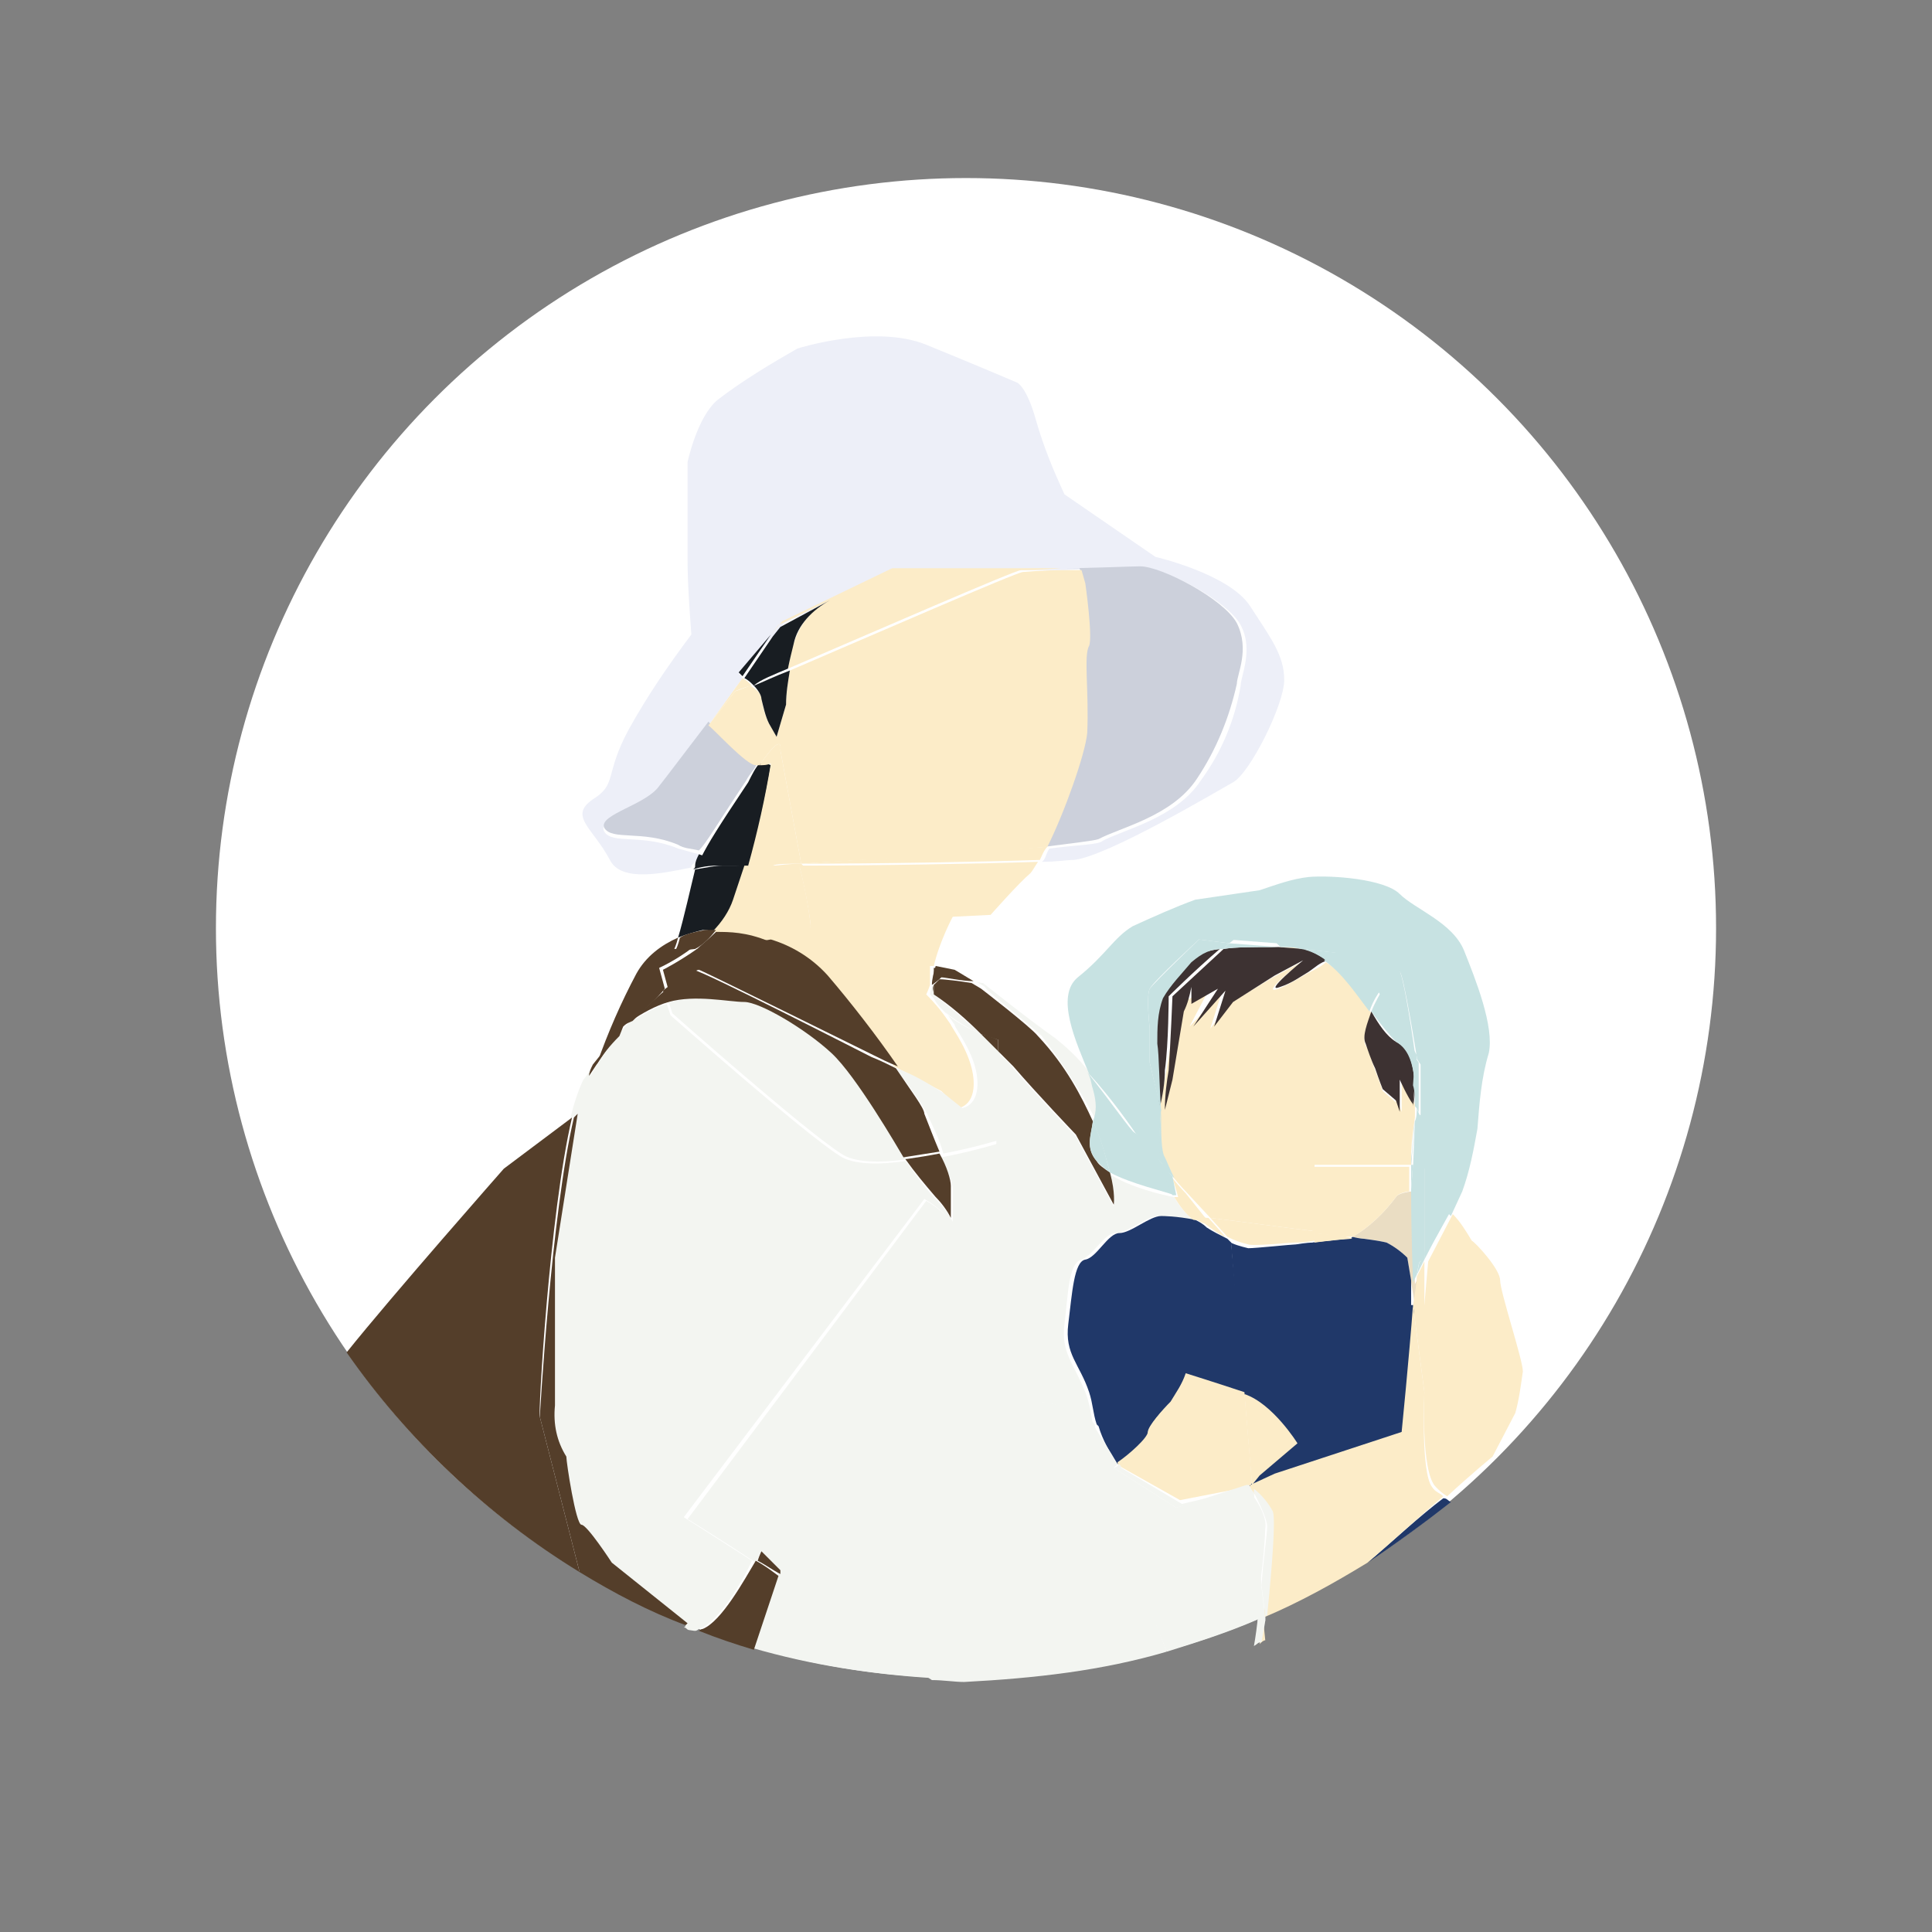 <?xml version="1.0" encoding="utf-8"?>
<!-- Generator: Adobe Illustrator 27.6.1, SVG Export Plug-In . SVG Version: 6.00 Build 0)  -->
<svg version="1.1" id="レイヤー_1" xmlns="http://www.w3.org/2000/svg" xmlns:xlink="http://www.w3.org/1999/xlink" x="0px"
	 y="0px" viewBox="0 0 102 102" style="enable-background:new 0 0 102 102;" xml:space="preserve">
<rect x="0" y="0" width="102" height="102" fill="#808080" stroke="none"/>
<style type="text/css">
	.st0{fill:#FFFFFF;}
	.st1{fill:none;}
	.st2{fill:#EDEFF8;}
	.st3{fill:#CCD0DB;}
	.st4{fill:#181D22;}
	.st5{fill:#FCECC8;}
	.st6{fill:#EADDC3;}
	.st7{fill:#F3F5F1;}
	.st8{fill:#203869;}
	.st9{fill:#543E2A;}
	.st10{fill:#3D3232;}
	.st11{fill:#C7E2E2;}
</style>
<circle id="楕円形_239" class="st0" cx="51" cy="49" r="39.6"/>
<g>
	<path class="st1" d="M80.1,22.1v-4.2h-4.5C77.2,19.2,78.7,20.6,80.1,22.1z"/>
	<path class="st1" d="M26.4,17.9H16.4v11.9C18.9,25.2,22.4,21.2,26.4,17.9z"/>
	<path class="st1" d="M74.6,59.2c0-0.2,0-0.5,0.1-0.7l0,0L74.6,59.2z"/>
	<path class="st1" d="M61.3,58.6L61.3,58.6C61.3,58.6,61.3,58.5,61.3,58.6L61.3,58.6z"/>
	<path class="st1" d="M32.5,54.7c0.2-0.3,0.5-0.6,0.8-0.8c-0.2,0.1-0.3,0.2-0.5,0.3L32.5,54.7z"/>
	<path class="st1" d="M11.4,49c0,7,1.8,13.5,5,19.2V29.8C13.2,35.5,11.4,42,11.4,49z"/>
	<path class="st1" d="M90.6,49c0-10.4-4-19.8-10.5-26.9V76C86.7,68.8,90.6,59.4,90.6,49z"/>
	<path class="st1" d="M51,9.4c-9.3,0-17.8,3.2-24.6,8.6h49.1C68.8,12.6,60.3,9.4,51,9.4z"/>
	<path class="st1" d="M26.6,61.7l3.6-2.7c0.2-1,0.5-1.7,0.7-2.1c0.2-0.2,0.3-0.5,0.5-0.7c0.6-1.6,1.3-3.2,2.1-4.8
		c0.6-0.9,1.3-1.5,2.2-1.9c0.2-1,0.6-2.8,0.9-3.6c-1.5,0.3-3.6,0.7-4.3-0.4c-0.9-1.6-2.1-2.2-0.9-3.2c1.3-0.9,0.6-1.3,1.9-3.7
		c1-1.7,2.1-3.4,3.3-5c-0.2-1.3-0.2-2.6-0.2-4v-5.1c0,0,0.6-2.5,1.6-3.3c1.3-1,2.8-1.9,4.2-2.7c0,0,4.2-1.3,6.8-0.2s4.8,2,4.8,2
		s0.6,0.2,1,2c0.4,1.3,0.9,2.6,1.5,3.9l4.8,3.3c0,0,3.7,0.9,4.8,2.5c1.1,1.7,1.8,2.6,1.8,3.9c0,1.3-1.8,4.9-2.7,5.4
		c-0.9,0.5-6.7,4-8.4,4.1c-0.2,0-0.9,0.1-1.7,0.1c-0.2,0.3-0.3,0.6-0.4,0.6c-0.6,0.6-2.1,2.2-2.1,2.2l-2,0.1c0,0-0.6,1.3-1,2.6
		l1,0.2l1,0.6c0.2,0,0.4,0.1,0.4,0.1s2.5,2.1,3.8,2.9c0.5,0.3,1.1,1,1.8,1.8c-0.7-1.7-1.8-4.1-0.6-5.1c1.4-1.2,1.9-2.1,2.9-2.7
		c1-0.6,2.1-1,3.3-1.4l3.5-0.6c0.8-0.4,1.7-0.6,2.6-0.7c1.2-0.1,4,0.1,4.8,0.9c0.8,0.8,2.8,1.5,3.4,3c0.6,1.5,1.7,4,1.3,5.4
		c-0.3,1.3-0.5,2.7-0.6,4c-0.2,1.1-0.4,2.2-0.8,3.3l-0.6,1.3c0.2,0.5,0.6,1,1,1.4c0.2,0.1,1.5,1.4,1.5,2.1c0,0.6,1.2,4.3,1.2,4.8
		c-0.1,0.8-0.2,1.5-0.4,2.2l-1.2,2.3c0,0-1,0.9-2.4,2.1c0.2,0.1,0.2,0.2,0.4,0.2c1.2-1,2.4-2.1,3.5-3.3V22.1
		c-1.4-1.5-2.9-2.9-4.5-4.2H26.4c-4.1,3.2-7.5,7.3-10.1,11.9v38.4c0.6,1.1,1.3,2.1,1.9,3.2C20.7,68.3,26.6,61.7,26.6,61.7z"/>
	<path class="st2" d="M36.9,45.1c-0.4-0.1-0.7-0.2-1.1-0.3c-1.9-0.8-3.5-0.2-3.9-0.9c-0.4-0.7,2.1-1.3,2.9-2.2
		c0.4-0.6,1.6-2.1,2.6-3.4l0,0l1.8-2.5c-0.1-0.2-0.2-0.2-0.2-0.2l1.8-2l0.6-0.7l5.8-2.8h9c1.6-0.1,3.6-0.1,4.2-0.1
		c1.1,0,4.4,1.7,5.1,3c0.7,1.3,0,2.7,0,3.2c-0.3,1.8-1,3.5-2.1,5c-1.3,2-4.1,2.6-5.2,3.2c-0.2,0.2-1.3,0.2-2.8,0.4
		c-0.2,0.3-0.2,0.6-0.4,0.7c0.8,0,1.3-0.1,1.7-0.1c1.8-0.2,7.5-3.6,8.4-4.1c0.9-0.5,2.7-4.1,2.7-5.4c0-1.3-0.7-2.2-1.8-3.9
		S61,29.4,61,29.4l-4.8-3.3c-0.6-1.3-1.1-2.5-1.5-3.9c-0.5-1.8-1-2-1-2s-2.1-0.9-4.8-2s-6.8,0.2-6.8,0.2c-1.4,0.8-2.9,1.7-4.2,2.7
		c-1.1,0.9-1.6,3.3-1.6,3.3v5.1c0,1.3,0.1,2.6,0.2,4c-1.2,1.6-2.3,3.2-3.3,5c-1.3,2.4-0.6,2.9-1.9,3.7c-1.3,0.9,0,1.5,0.9,3.2
		c0.6,1.2,2.8,0.7,4.3,0.4c0-0.1,0-0.1,0.1-0.2C36.7,45.6,36.8,45.4,36.9,45.1z"/>
	<path class="st3" d="M39.4,41.2c0.2-0.4,0.5-0.6,0.6-1c-0.1,0-0.2,0-0.2,0c-0.4,0-2.1-1.8-2.4-2.1c-1,1.3-2.2,2.9-2.6,3.4
		c-0.7,1-3.2,1.5-2.9,2.2c0.4,0.7,2,0.1,3.9,0.9c0.3,0.2,0.7,0.2,1.1,0.3C37.3,44.5,37.8,43.6,39.4,41.2L39.4,41.2z"/>
	<path class="st3" d="M57.2,30.8c0,0,0.5,2.9,0.2,3.3c-0.2,0.5,0.1,2.3-0.1,4.6c-0.1,1.1-1.2,4.2-2.1,6c1.5-0.2,2.5-0.3,2.8-0.4
		c1.1-0.6,3.9-1.2,5.2-3.2c1-1.5,1.7-3.2,2.1-5c0-0.5,0.7-1.8,0-3.2c-0.7-1.3-4-3-5.1-3c-0.6,0-2.6,0.1-4.2,0.1h1L57.2,30.8z"/>
	<path class="st4" d="M37.8,49.2c0.5-0.5,0.9-1,1.1-1.7c0.2-0.6,0.4-1.2,0.6-1.8c-0.8,0-1.3,0-1.4,0c-0.3,0-0.8,0.1-1.4,0.2
		c-0.2,0.8-0.6,2.6-0.9,3.6c0.5-0.2,0.9-0.3,1.3-0.4C37.2,49.1,37.4,49.1,37.8,49.2z"/>
	<path class="st4" d="M39.4,45.7L39.4,45.7c-0.9-0.2-1.7-0.3-2.5-0.6c-0.1,0.2-0.2,0.4-0.2,0.6c0,0.1,0,0.1-0.1,0.2
		c0.6-0.2,1.1-0.2,1.4-0.2C38.2,45.7,38.7,45.7,39.4,45.7z"/>
	<path class="st4" d="M40.1,40.3c-0.2,0.2-0.4,0.6-0.6,1l0,0c-1.6,2.4-2.1,3.2-2.5,4c0.9,0.2,1.7,0.4,2.5,0.5
		c0.5-1.7,0.9-3.6,1.2-5.4C40.5,40.3,40.3,40.3,40.1,40.3z"/>
	<path class="st5" d="M42.8,48.9c0,0.2-1,0.5-2.3,0.7c1,0.3,2.1,1,3,1.9c1.2,1.3,2.6,3.2,3.7,4.8c0.8,0.4,1.7,0.9,2.5,1.3l0.9,0.9
		c0,0,0.9-0.1,0.8-1.5s-1.2-2.8-1.2-2.9c-0.4-0.6-0.8-1.1-1.3-1.6c0,0,0.1-0.2,0.2-0.5v-1h0.2c0.3-1.3,1-2.6,1-2.6l2-0.1
		c0,0,1.5-1.7,2.1-2.2c0.1-0.1,0.2-0.3,0.4-0.6c-2.9,0.1-8.6,0.2-12.6,0.2C42.6,47.3,42.8,48.7,42.8,48.9z"/>
	<path class="st5" d="M42.3,45.6L42.3,45.6c4,0,9.7-0.1,12.6-0.2c0.1-0.2,0.2-0.5,0.4-0.7C51.6,45,45.1,45.4,42.3,45.6z"/>
	<path class="st5" d="M39.7,36.2c-0.2-0.2-0.3-0.3-0.5-0.4l-1.8,2.5l0,0c0.8-1,1.4-1.8,1.4-1.8S39.2,36.3,39.7,36.2z"/>
	<path class="st5" d="M43.8,31.7c-1,0.5-1.6,1.3-1.9,2.3c-0.2,0.5-0.2,0.9-0.3,1.3c4.2-1.8,12-5.2,12.3-5.2c0.2,0,1.1,0,2.1-0.1
		h-8.9l-5.8,2.8l-0.6,0.7l0.4-0.5L43.8,31.7z"/>
	<path class="st5" d="M39.9,40.4c0.1,0,0.2,0,0.2,0c1.3-1.9,1.1-0.8,1.1-0.8s0.6,3.3,1.1,6c2.9-0.2,9.3-0.5,13-0.9
		c0.9-1.8,2-4.9,2.1-6c0.1-2.2-0.2-4.1,0.1-4.6c0.2-0.5-0.2-3.3-0.2-3.3l-0.2-0.7h-1c-1.1,0-2,0.1-2.1,0.1c-0.3,0-8.1,3.4-12.3,5.2
		c-0.1,0.6-0.2,1.2-0.2,1.8l-0.5,1.7l-0.4-0.7c-0.2-0.4-0.3-0.8-0.4-1.3c0-0.2-0.2-0.5-0.6-0.7c-0.5,0.2-0.8,0.3-0.8,0.3
		s-0.6,0.8-1.4,1.8C37.7,38.5,39.4,40.4,39.9,40.4z"/>
	<path class="st5" d="M42.8,48.9c0-0.2-0.2-1.7-0.6-3.2c-1.1,0-2.1,0-2.9,0c-0.2,0.6-0.4,1.2-0.6,1.8c-0.2,0.6-0.6,1.2-1.1,1.7
		c0.7,0,1.7,0.2,2.8,0.5C41.8,49.4,42.8,49.2,42.8,48.9z"/>
	<path class="st5" d="M42.3,45.6c-0.7,0-1.3,0.1-1.4,0.1c-0.5,0-1,0-1.3,0v0.1c0.7,0,1.7,0,2.9,0C42.3,45.6,42.3,45.6,42.3,45.6z"/>
	<path class="st5" d="M42.3,45.6c-0.5-2.7-1.1-6-1.1-6s0.2-1.1-1.1,0.8c0.2,0,0.4,0,0.6-0.1c-0.3,1.8-0.7,3.6-1.2,5.4
		c0.5,0,1,0.1,1.3,0C41,45.6,41.5,45.6,42.3,45.6z"/>
	<path class="st6" d="M73.7,63.2c-0.6,0.8-1.4,1.6-2.3,2.1c0.3,0.1,0.6,0.1,0.6,0.1l0,0c0,0,0.8,0.1,1.2,0.2
		c0.4,0.2,0.8,0.5,1.1,0.8l0.2,1.3l0.2,1.2c0.1-0.6,0.1-1.1,0.2-1.5l-0.2,0.4c0,0-0.1-2.5-0.1-4.9C74.4,62.9,73.8,63,73.7,63.2z"/>
	<path class="st7" d="M36.8,86c-0.2-0.1-0.4-0.2-0.6-0.2C36.2,85.9,36.2,86.2,36.8,86z"/>
	<path class="st7" d="M55,54.7c1.3,1.7,2.2,3.2,2.9,4.5c0.1-0.5,0.2-1-0.1-1.7c-0.1-0.2-0.2-0.6-0.3-0.9c-0.6-0.8-1.3-1.4-1.8-1.8
		c-1.3-0.9-3.8-2.9-3.8-2.9s-0.2,0-0.4-0.1l0.5,0.3C51.9,52.2,54.5,54.2,55,54.7z"/>
	<path class="st7" d="M51.8,54.6c-0.8-0.7-1.6-1.4-2.5-2.1c0,0.1,0,0.1,0,0.2C49.6,53.4,50.9,54.2,51.8,54.6z"/>
	<path class="st7" d="M41.1,83.2L39.7,87c3.1,0.9,6.3,1.4,9.6,1.6c-1.2-0.8-5.9-3.8-6-4C43.2,84.5,42.3,83.9,41.1,83.2z"/>
	<path class="st7" d="M29.2,66.5v7.8c-0.1,1,0.2,1.9,0.6,2.7c0,0.2,0.5,3.6,0.8,3.6c0.3,0,1.6,2,1.6,2l4,3.2c0,0,0,0.1-0.1,0.1
		c0.2,0.1,0.4,0.2,0.6,0.2c0.1,0,0.2-0.1,0.2-0.1c1-0.3,2.3-2.5,2.8-3.6c-1.7-1.1-3.6-2.3-3.6-2.3l12.7-16.8c0,0,1.1,0.6,1.3,1.2
		c0.1,0.5,0,1-0.2,1.4c0,0,1.4,1.8,1.9,2.3c0.5,0.6,3,5.8,3,5.8s2.1,0.2,2.9,1.2c-0.1-0.6-0.2-1.2-0.4-1.7c-0.6-1.5-1.3-2.1-1.1-3.6
		c0.2-1.6,0.2-3.2,0.9-3.4c0.6-0.2,1.2-1.4,1.8-1.4c0.6,0,1.7-0.9,2.2-0.9c0.2,0,0.9,0.1,1.9,0.2c-0.4-0.3-0.8-0.8-1-1.2
		c-0.6-0.1-2.3-0.5-3.4-1.2c0.2,1.1,0.2,1.7,0.2,1.7l-2-3.7c0,0-2.1-2.2-3.3-3.6c-0.2-0.3-0.6-0.6-0.8-0.8l-0.1,4.8
		c0,0-1.3,0.4-2.9,0.7c0.3,0.7,0.6,1.3,0.6,1.7v1.7c-0.2-0.4-0.5-0.8-0.8-1.1c-0.6-0.6-1.1-1.3-1.6-2c0,0,0,0-0.1-0.1
		c-1.4,0.2-2.8,0.2-3.5-0.3c-1.9-1.2-8.9-7.4-8.9-7.4l-0.2-0.6c-0.7,0.2-1.3,0.6-2,1c-0.2,0.2-0.5,0.6-0.8,0.8l-1.3,2.1
		c0.1-0.2,0.2-0.4,0.2-0.6c-0.2,0.2-0.3,0.5-0.5,0.7c-0.2,0.4-0.5,1.2-0.7,2.1l0.2-0.2L29.2,66.5z"/>
	<path class="st7" d="M39.4,52.9c-0.9,0-2.6-0.4-4,0h-0.1l0.2,0.6c0,0,7,6.2,8.9,7.4c0.7,0.5,2.1,0.5,3.5,0.3
		c-0.3-0.6-2.5-4.4-3.8-5.5C42.7,54.3,40.3,52.9,39.4,52.9z"/>
	<path class="st7" d="M51.8,54.6c-0.9-0.4-2.1-1-2.4-1.9c0-0.1,0-0.1,0-0.2c0,0-0.1,0-0.1-0.1V52c-0.2,0.2-0.2,0.5-0.2,0.5
		c0.5,0.5,0.9,1,1.3,1.6c0,0.2,1.1,1.5,1.2,2.9c0.1,1.4-0.8,1.5-0.8,1.5l-1-0.8c-0.8-0.5-1.6-1-2.5-1.3c0.9,1.2,1.5,2.1,1.7,2.5
		c0.2,0.5,0.6,1.2,0.8,2c1.6-0.3,2.9-0.7,2.9-0.7l0.1-4.8C52.4,55.1,52.1,54.8,51.8,54.6z"/>
	<path class="st8" d="M72.2,82.5c1.5-1,3-2.1,4.4-3.2c-0.2-0.1-0.2-0.2-0.4-0.2C75,80,73.6,81.3,72.2,82.5z"/>
	<path class="st8" d="M69.4,65.6c-0.5,0-0.9,0.1-1,0.1c-0.2,0-2.1,0.2-2.5,0.2c-0.4-0.1-0.8-0.2-1.1-0.4l0.2,0.2l0.6,7.9l0,0
		c1.5,0.5,2.8,2.6,2.8,2.6l-2,1.7l-0.3,0.4v0.1l1.3-0.6l6.7-2.2c0,0,0.3-4,0.6-6.7h-5.2V65.6z"/>
	<path class="st8" d="M74.5,67.6l-0.2-1.2c-0.3-0.3-0.7-0.6-1.1-0.8c-0.4-0.1-1.2-0.2-1.2-0.2l0,0c0,0-0.2,0-0.6-0.1l-0.1,0.1
		c-0.2,0-1.2,0.1-2,0.2v3.4h5.2V69L74.5,67.6z"/>
	<path class="st8" d="M59,77.3c0.5-0.4,1.6-1.3,1.6-1.6c0-0.4,0.8-1.3,1.2-1.6c0.3-0.5,0.6-1,0.8-1.5c0,0,1.6,0.6,3.1,1l-0.7-8
		l-0.2-0.2c-0.4-0.2-0.8-0.4-1.1-0.6c-0.2-0.2-0.4-0.3-0.6-0.4c-1-0.2-1.7-0.2-1.8-0.2c-0.6,0-1.6,0.9-2.2,0.9
		c-0.6,0-1.2,1.3-1.8,1.4s-0.7,1.8-0.9,3.4s0.6,2.1,1.1,3.6c0.2,0.6,0.2,1.1,0.4,1.7l0.1,0.1C58.2,76,58.6,76.7,59,77.3z"/>
	<polygon class="st8" points="65.8,78.6 65.9,78.5 65.9,78.5 65.9,78.5 	"/>
	<polygon class="st8" points="65.9,78.5 66.1,78.4 66.1,78.3 	"/>
	<path class="st5" d="M67.7,50c-0.1,0-0.2,0-0.2,0l1.2,0.1C68.4,50,68.1,50,67.7,50z"/>
	<path class="st5" d="M61.9,62.1c0.4,0.5,0.7,0.8,0.7,0.8l1.3,1.4c1.7,0.2,3.8,0.5,5.5,0.7v-3.5h5.1c0-0.2,0-0.2,0-0.4
		c0-0.7,0.1-1.4,0.2-2.1v-0.7c-0.3-0.5-0.7-1.3-0.7-1.3v1.7l-0.7-2l0.4,1.5l-0.7-0.6c0,0-0.2-0.6-0.4-1.1c-0.2-0.5-0.3-1-0.5-1.3
		c-0.2-0.4,0.1-1.1,0.3-1.7c-0.6-1-1.4-2.1-2.4-2.7c-0.2,0.2-0.6,0.4-1,0.6c-0.5,0.3-1,0.6-1.5,0.8c-1.1,0.4,1.2-1.4,1.2-1.4
		l-1.5,0.8L64.9,53l-1,1.3l0.6-1.9l-1.7,1.8l1.1-2.1l-1.4,0.8v-0.8c-0.1,0.4-0.2,0.9-0.4,1.3l-0.6,3.6l-0.3,1.6v0.1
		c0,1.1,0.1,2.1,0.2,2.4C61.6,61.3,61.8,61.8,61.9,62.1z"/>
	<path class="st5" d="M73.7,63.2c0.1-0.2,0.6-0.3,0.7-0.3c0-0.4,0-0.9,0-1.3h-5.1v3.5c0.9,0.1,1.6,0.2,2.1,0.2
		C72.3,64.8,73.1,64,73.7,63.2z"/>
	<path class="st5" d="M62.6,63c0,0-0.3-0.3-0.7-0.8c0.2,0.6,0.3,1,0.3,1s-0.1,0-0.2,0c0.3,0.5,0.6,0.9,1,1.2c0.2,0,0.5,0.1,0.8,0.1
		L62.6,63z"/>
	<path class="st5" d="M68.4,65.6c0.1,0,0.5,0,1-0.1V65c-1.7-0.2-3.8-0.5-5.5-0.7l0.9,1c0.4,0.2,0.7,0.3,1.1,0.4
		C66.2,65.8,68.1,65.6,68.4,65.6z"/>
	<path class="st5" d="M71.4,65.4L71.4,65.4c-0.4-0.2-1.1-0.2-2-0.3v0.5C70.2,65.5,71.1,65.4,71.4,65.4z"/>
	<path class="st5" d="M64.7,65.3l-0.9-1c-0.2,0-0.6-0.1-0.8-0.1c0.2,0.2,0.3,0.3,0.6,0.4C64,64.9,64.4,65.2,64.7,65.3z"/>
	<path class="st5" d="M66.5,77.9l2-1.7c0,0-1.3-2.1-2.8-2.6l0,0l0.4,4.8L66.5,77.9z"/>
	<path class="st5" d="M65.9,78.5L65.9,78.5l0.2-0.2l-0.4-4.8c-1.5-0.5-3.1-1-3.1-1c-0.2,0.6-0.5,1-0.8,1.5c-0.4,0.4-1.2,1.3-1.2,1.6
		s-1,1.2-1.6,1.6c0,0.1,0.1,0.2,0.1,0.2l3.2,1.8L65.9,78.5L65.9,78.5L65.9,78.5z"/>
	<path class="st5" d="M75.2,68.9h-0.6l0.6,4.6c0,0-0.2,4.2,0.6,5c0.2,0.2,0.3,0.3,0.6,0.5c1.3-1.2,2.4-2.1,2.4-2.1l1.2-2.3
		c0.2-0.7,0.3-1.5,0.4-2.2c0-0.6-1.2-4.2-1.2-4.8c0-0.6-1.3-2-1.5-2.1c-0.3-0.5-0.6-1-1-1.4l-1.3,2.5L75.2,68.9L75.2,68.9z"/>
	<path class="st5" d="M74.6,68.9L74.6,68.9l0.6,0.1v-2.4l-0.4,0.8C74.8,67.7,74.7,68.3,74.6,68.9z"/>
	<path class="st5" d="M75.2,73.5l-0.6-4.6l0,0c-0.2,2.7-0.6,6.7-0.6,6.7l-6.7,2.2l-1.3,0.6v0.3c0.3,0.2,0.9,0.7,1,1.2
		c0.2,0.6-0.2,4.5-0.3,5.5c1.9-0.8,3.7-1.8,5.5-2.9c1.3-1.1,2.8-2.5,4-3.5c-0.2-0.2-0.4-0.2-0.6-0.5C75,77.7,75.2,73.5,75.2,73.5z"
		/>
	<path class="st5" d="M74.6,68.9L74.6,68.9L74.6,68.9L74.6,68.9z"/>
	<path class="st5" d="M66.5,86.8c0.1-0.1,0.2-0.2,0.3-0.2l-0.1-1C66.7,85.8,66.6,86.3,66.5,86.8z"/>
	<path class="st5" d="M65.9,78.5L65.9,78.5L65.9,78.5c0,0,0.2,0.1,0.2,0.2v-0.3L65.9,78.5L65.9,78.5z"/>
	<polygon class="st5" points="65.9,78.5 65.9,78.5 65.9,78.5 	"/>
	<path class="st7" d="M61.6,87.2L58,78c0-1-0.1-1.8-0.2-2.8c-0.8-1-2.9-1.2-2.9-1.2s-2.6-5.3-3-5.8C51.4,67.7,50,66,50,66
		c0.2-0.4,0.3-1,0.2-1.4c-0.2-0.6-1.3-1.2-1.3-1.2L36.3,80.2c0,0,1.8,1.1,3.6,2.3c0.2-0.3,0.2-0.5,0.2-0.5l1,1L41,83.2
		c1.2,0.8,2.2,1.4,2.2,1.5c0.1,0.2,4.8,3.2,6,4c0.6,0,1.2,0.1,1.7,0.1C54.7,88.6,58.2,88.2,61.6,87.2z"/>
	<path class="st7" d="M66.1,78.9l0.4,4.9c0.2-1.3,0.3-2.8,0.3-3.1C66.9,80.2,66.5,79.4,66.1,78.9z"/>
	<path class="st7" d="M61.6,87.2c1.6-0.5,3.2-1,4.8-1.7c0.1-0.6,0.2-1.2,0.2-1.8l-0.4-4.9c-0.2-0.2-0.2-0.4-0.3-0.4l0,0h-0.1
		l-3.7,1.2l-3.3-2.1c0,0,0.1-0.1,0.2-0.2c-0.4-0.7-0.8-1.3-1.3-2.1l-0.1-0.1c0.2,1,0.2,1.8,0.2,2.8L61.6,87.2z"/>
	<path class="st7" d="M59.2,77.5c0-0.1-0.1-0.2-0.1-0.2c-0.2,0.2-0.3,0.2-0.3,0.2l3.3,2.1l3.7-1l-3.4,0.8L59.2,77.5z"/>
	<path class="st7" d="M66.8,85.6L66.8,85.6c0-0.1,0-0.2,0-0.2c0,0,0,0-0.1,0L66.8,85.6z"/>
	<path class="st7" d="M66.9,80.6c0,0.4-0.2,1.7-0.3,3.1l0.2,1.6c0,0,0,0,0.1,0c0.1-1,0.5-5,0.3-5.5c-0.2-0.4-0.6-0.9-1-1.2v0.2
		C66.5,79.4,66.9,80.2,66.9,80.6z"/>
	<path class="st7" d="M66.4,85.5c-0.1,0.9-0.2,1.4-0.2,1.4c0.2-0.1,0.2-0.2,0.4-0.2c0.1-0.6,0.2-1,0.2-1.2v-0.2
		C66.6,85.5,66.5,85.5,66.4,85.5z"/>
	<path class="st7" d="M66.1,78.9v-0.2c-0.2-0.1-0.2-0.2-0.2-0.2C65.9,78.6,66,78.6,66.1,78.9z"/>
	<path class="st7" d="M66.6,83.8c-0.1,0.6-0.2,1.3-0.2,1.8c0.2-0.1,0.2-0.1,0.4-0.2L66.6,83.8z"/>
	<path class="st9" d="M30.2,59l-3.6,2.7c0,0-5.9,6.7-8.3,9.7C21.5,76,25.7,80,30.6,83l-2.1-8.2C28.4,74.8,29,64.1,30.2,59z"/>
	<path class="st9" d="M39.9,82.4c-0.6,1-1.8,3.2-2.8,3.6c-0.1,0-0.2,0.1-0.2,0.1c1,0.4,1.9,0.7,2.9,1l1.3-3.9
		C40.7,82.9,40.3,82.6,39.9,82.4z"/>
	<path class="st9" d="M36.3,85.7l-4-3.2c0,0-1.3-2-1.6-2s-0.8-3.3-0.8-3.6c-0.5-0.8-0.7-1.7-0.6-2.7v-7.8l1.2-7.6l-0.2,0.2
		c-1.2,5.1-1.8,15.8-1.8,15.8l2.1,8.2c1.8,1.1,3.7,2.1,5.6,2.8C36.3,85.7,36.3,85.7,36.3,85.7z"/>
	<path class="st9" d="M41.2,82.9l-1-1c0,0-0.1,0.2-0.2,0.5c0.4,0.2,0.8,0.5,1.2,0.7V82.9z"/>
	<path class="st9" d="M32.9,54.2c0.2-0.2,0.3-0.2,0.5-0.3c0.6-0.6,1.3-1.2,1.7-1.7l-0.3-1.1c0,0,0.9-0.4,1.8-1.1
		c-0.6,0.1-1,0.1-1,0.1s0.1-0.2,0.2-0.6c-0.9,0.4-1.7,1-2.2,1.9c-0.8,1.5-1.5,3.1-2.1,4.8c0.3-0.5,0.7-1,1.2-1.5L32.9,54.2z"/>
	<path class="st9" d="M36.7,50.1c0.4-0.2,0.8-0.6,1.1-1c-0.3,0-0.6,0-0.6,0c-0.5,0.1-1,0.2-1.3,0.4c-0.1,0.4-0.2,0.6-0.2,0.6
		S36,50.2,36.7,50.1z"/>
	<path class="st9" d="M46.1,55.7c0.4,0.2,0.8,0.4,1.3,0.6c-1.1-1.6-2.5-3.4-3.7-4.8c-0.9-1-2-1.6-3-1.9c-1.3,0.2-2.9,0.4-3.9,0.5
		c-1,0.7-1.8,1.1-1.8,1.1l0.3,1.1c0.8-0.6,1.4-1.1,1.6-1.1C37,51.2,46.1,55.7,46.1,55.7z"/>
	<path class="st9" d="M37.8,49.2c-0.4,0.4-0.8,0.7-1.1,1c1-0.1,2.6-0.2,3.9-0.5C39.4,49.2,38.5,49.2,37.8,49.2z"/>
	<path class="st9" d="M47.8,61.2c0.5,0.7,1,1.3,1.6,2c0.3,0.3,0.6,0.7,0.8,1.1v-1.7c0-0.3-0.2-1-0.6-1.7
		C49.1,61,48.5,61.1,47.8,61.2L47.8,61.2z"/>
	<path class="st9" d="M32.5,54.7c-0.4,0.5-0.8,1-1.2,1.5c-0.1,0.2-0.2,0.4-0.2,0.6L32.5,54.7z"/>
	<path class="st9" d="M33.3,53.9c0.6-0.4,1.3-0.8,2-1l-0.2-0.6C34.6,52.7,34,53.3,33.3,53.9z"/>
	<path class="st9" d="M47.3,56.4c-0.4-0.2-0.8-0.4-1.3-0.6c0,0-9-4.6-9.4-4.6c-0.2,0-0.7,0.4-1.6,1.1l0.2,0.6h0.1c1.4-0.4,3.2,0,4,0
		s3.2,1.4,4.6,2.7c1.3,1.2,3.5,5,3.8,5.5c0.6-0.1,1.3-0.2,1.9-0.3c-0.3-0.7-0.6-1.5-0.8-2C48.8,58.5,48.1,57.6,47.3,56.4z"/>
	<path class="st9" d="M49.7,51.6c0.2,0,1.1,0.2,1.7,0.2l-1-0.6l-1-0.2c-0.1,0.3-0.2,0.7-0.2,1C49.5,51.8,49.7,51.6,49.7,51.6z"/>
	<path class="st9" d="M49.3,52.1C49.3,52,49.3,52,49.3,52.1c0-0.3,0.1-0.7,0.2-1h-0.2V52.1z"/>
	<path class="st9" d="M49.3,52c0,0.2,0,0.3,0,0.5c0.9,0.6,1.7,1.3,2.5,2.1c0.6,0.2,0.9,0.3,0.9,0.3v0.6c0.2,0.2,0.6,0.6,0.8,0.8
		c1.2,1.4,3.3,3.6,3.3,3.6l2,3.7c0,0,0.1-0.6-0.2-1.7c-0.3-0.2-0.6-0.4-0.7-0.6c-0.6-0.7-0.3-1.3-0.2-2.1c-0.6-1.3-1.4-2.9-2.9-4.5
		c-0.4-0.5-3-2.5-3-2.5l-0.5-0.3c-0.6-0.1-1.4-0.2-1.7-0.2C49.7,51.6,49.5,51.8,49.3,52z"/>
	<path class="st9" d="M49.3,52.5c0-0.2-0.1-0.3,0-0.5c0,0,0,0,0,0.1V52.5C49.3,52.4,49.3,52.5,49.3,52.5z"/>
	<path class="st9" d="M51.8,54.6c0.3,0.3,0.6,0.6,0.9,0.9v-0.6C52.7,54.9,52.3,54.7,51.8,54.6z"/>
	<path class="st10" d="M74.7,57.3l-0.1,1.1l0,0C74.7,58,74.7,57.6,74.7,57.3z"/>
	<path class="st10" d="M73.7,55c-0.5-0.3-0.9-0.9-1.3-1.6c-0.2,0.6-0.5,1.3-0.3,1.7c0.1,0.3,0.3,0.9,0.5,1.3
		c0.2,0.6,0.4,1.1,0.4,1.1l0.7,0.6l-0.5-1.5l0.7,2.1V57c0,0,0.4,0.9,0.7,1.3l0.1-1.1C74.6,56.3,74.5,55.4,73.7,55z"/>
	<path class="st10" d="M61.5,56.5c0.2-1.4,0.2-3.9,0.2-3.9l0,0c0,0,1.3-1.3,2.7-2.5c-0.7,0.1-1.1,0.2-1.7,0.7
		c-0.6,0.6-1.1,1.2-1.5,1.9c-0.2,0.8-0.3,1.6-0.2,2.5c0.1,0.6,0.1,2.1,0.2,3.5v-0.1C61.4,57.8,61.5,57.1,61.5,56.5z"/>
	<path class="st10" d="M67.5,50c-1.4,0-2.3,0-2.9,0.1c-1.3,1.2-2.7,2.5-2.7,2.5l0,0c0,0-0.1,2.5-0.2,3.9c-0.1,0.6-0.2,1.3-0.2,2.1
		l0.4-1.6l0.6-3.6c0.2-0.4,0.3-0.8,0.4-1.3V53l1.4-0.8l-1.3,2l1.7-1.9l-0.6,1.9l1-1.3l2.2-1.4l1.5-0.8c0,0-2.2,1.8-1.2,1.4
		c0.6-0.2,1-0.5,1.5-0.8c0.3-0.2,0.6-0.5,1-0.6c-0.4-0.2-0.8-0.5-1.3-0.6L67.5,50z"/>
	<path class="st11" d="M61.4,61.5c-0.2-0.9-0.2-1.9-0.1-2.9c0,0,0,0,0-0.1v0.1l-0.6-2.5v-1.8c0,0-0.2-1.7,0-2.1
		c0.2-0.4,2.6-2.6,2.6-2.6l1.6,0.2c0.9-0.7,1.6-1.3,2-1.3c1-0.1,6.7,2.7,7,2.8c0.2,0.1,0.9,4.5,0.9,4.5v0.1l0.2,0.3v2.6
		c0,0.2-0.1,0-0.2-0.3c0,0.2,0,0.5-0.1,0.7l-0.1,2.5h0.6v4.6c0.5-0.7,0.9-1.5,1.3-2.2l0.1,0.1l0.6-1.3c0.4-1.1,0.6-2.2,0.8-3.3
		c0.1-1.3,0.2-2.7,0.6-4c0.3-1.4-0.7-3.9-1.3-5.4c-0.6-1.5-2.6-2.2-3.4-3c-0.8-0.8-3.6-1-4.8-0.9c-0.9,0.1-1.7,0.4-2.6,0.7l-3.4,0.5
		c-1.1,0.4-2.2,0.9-3.3,1.4c-1,0.6-1.4,1.5-2.9,2.7c-1.2,1-0.1,3.4,0.6,5.1c1.2,1.3,2.3,2.9,2.5,3.2C60,59.9,60.7,60.7,61.4,61.5z"
		/>
	<path class="st11" d="M74.5,62.8c0,2.4,0.1,4.9,0.1,4.9l0.2-0.4c0.1-0.5,0.1-0.7,0.2-0.7c0.1-0.2,0.2-0.3,0.2-0.5v-4.6h-0.6
		L74.5,62.8L74.5,62.8z"/>
	<path class="st11" d="M57.7,59.2c0.5,1.1,0.7,2,0.9,2.7c1.1,0.6,2.9,1,3.4,1.2c-0.2-0.4-0.5-0.9-0.6-1.4c0-0.1,0-0.1,0-0.2
		c-0.6-0.8-1.3-1.6-1.5-1.7s-1.3-1.7-2.5-3.2c0.2,0.3,0.2,0.6,0.3,0.9C57.9,58.2,57.9,58.7,57.7,59.2z"/>
	<path class="st11" d="M67.7,50c0.3,0,0.6,0,1,0.1l1.8,0.2c0,0-0.2,0.2-0.6,0.4c1,0.7,1.7,1.8,2.4,2.7c0.2-0.6,0.5-1,0.5-1l1.9,3.3
		v-0.1c0,0-0.6-4.4-0.9-4.5c-0.2-0.2-6-2.9-7-2.8c-0.4,0-1.1,0.6-2,1.3l2.6,0.2C67.6,50,67.6,50,67.7,50z"/>
	<path class="st11" d="M61.5,61.1c-0.2-0.3-0.2-1.3-0.2-2.4c-0.1,1-0.2,2,0.1,2.9c0.2,0.2,0.4,0.4,0.6,0.6
		C61.8,61.8,61.6,61.3,61.5,61.1z"/>
	<path class="st11" d="M74.5,61.6L74.5,61.6l0.2-2.5c-0.1,0.7-0.1,1.3-0.2,2.1C74.5,61.4,74.5,61.5,74.5,61.6z"/>
	<path class="st11" d="M74.5,62.8L74.5,62.8l0.1-1.3h-0.1C74.5,62,74.5,62.4,74.5,62.8z"/>
	<path class="st11" d="M61.9,62.1c-0.2-0.2-0.3-0.4-0.6-0.6c0,0.1,0,0.1,0,0.2c0.2,0.5,0.4,1,0.6,1.4c0.1,0,0.2,0,0.2,0
		S62,62.6,61.9,62.1z"/>
	<path class="st11" d="M75.2,66.1v0.4l1.3-2.5l-0.1-0.1C76,64.7,75.6,65.4,75.2,66.1z"/>
	<path class="st11" d="M74.8,67.3l0.4-0.8v-0.4c-0.1,0.2-0.2,0.3-0.2,0.5C74.9,66.6,74.9,66.9,74.8,67.3z"/>
	<path class="st11" d="M57.9,61.3c0.2,0.2,0.4,0.4,0.7,0.6c-0.2-0.7-0.4-1.7-0.9-2.7C57.6,59.9,57.3,60.6,57.9,61.3z"/>
	<path class="st11" d="M74.7,58.4c0.2,0.2,0.2,0.4,0.2,0.3v-2.6l-0.2-0.3l-0.1,1.5C74.7,57.6,74.7,58,74.7,58.4z"/>
	<path class="st11" d="M72.4,53.4c0.5,0.7,1,1.3,1.3,1.6c0.7,0.4,0.9,1.2,1,2.2l0.1-1.5l-1.9-3.3C72.9,52.4,72.6,52.9,72.4,53.4z"/>
	<path class="st11" d="M61.4,52.7c0.4-0.7,1-1.3,1.5-1.9c0.6-0.5,1-0.7,1.7-0.7c0.1-0.1,0.2-0.2,0.3-0.3l-1.6-0.2
		c0,0-2.3,2.2-2.6,2.6c-0.2,0.4,0,2.1,0,2.1v1.8l0.6,2.6v-0.1c-0.1-1.3-0.1-2.9-0.2-3.5C61.1,54.3,61.1,53.5,61.4,52.7z"/>
	<path class="st11" d="M68.7,50.1c0.5,0.1,0.9,0.3,1.3,0.6c0.3-0.2,0.6-0.4,0.6-0.4L68.7,50.1z"/>
	<path class="st11" d="M67.5,50l-2.6-0.2c-0.1,0.1-0.2,0.2-0.3,0.3C65.2,50,66.1,50,67.5,50z"/>
	<path class="st4" d="M39,35.5c0,0,0.1,0.1,0.2,0.2l1.5-2.2L39,35.5z"/>
	<path class="st4" d="M41.6,35.3c0.1-0.5,0.2-0.9,0.3-1.3c0.2-1,1-1.8,1.9-2.3l-2.6,1.4l-0.4,0.5l-1.5,2.2c0.2,0.1,0.3,0.2,0.5,0.4
		C40.1,35.9,40.9,35.6,41.6,35.3z"/>
	<path class="st4" d="M40.2,36.9c0.1,0.4,0.2,0.9,0.4,1.3l0.4,0.7l0.5-1.7c0-0.6,0.1-1.2,0.2-1.8c-0.8,0.3-1.4,0.6-1.9,0.8
		C40,36.4,40.2,36.7,40.2,36.9z"/>
</g>
</svg>
